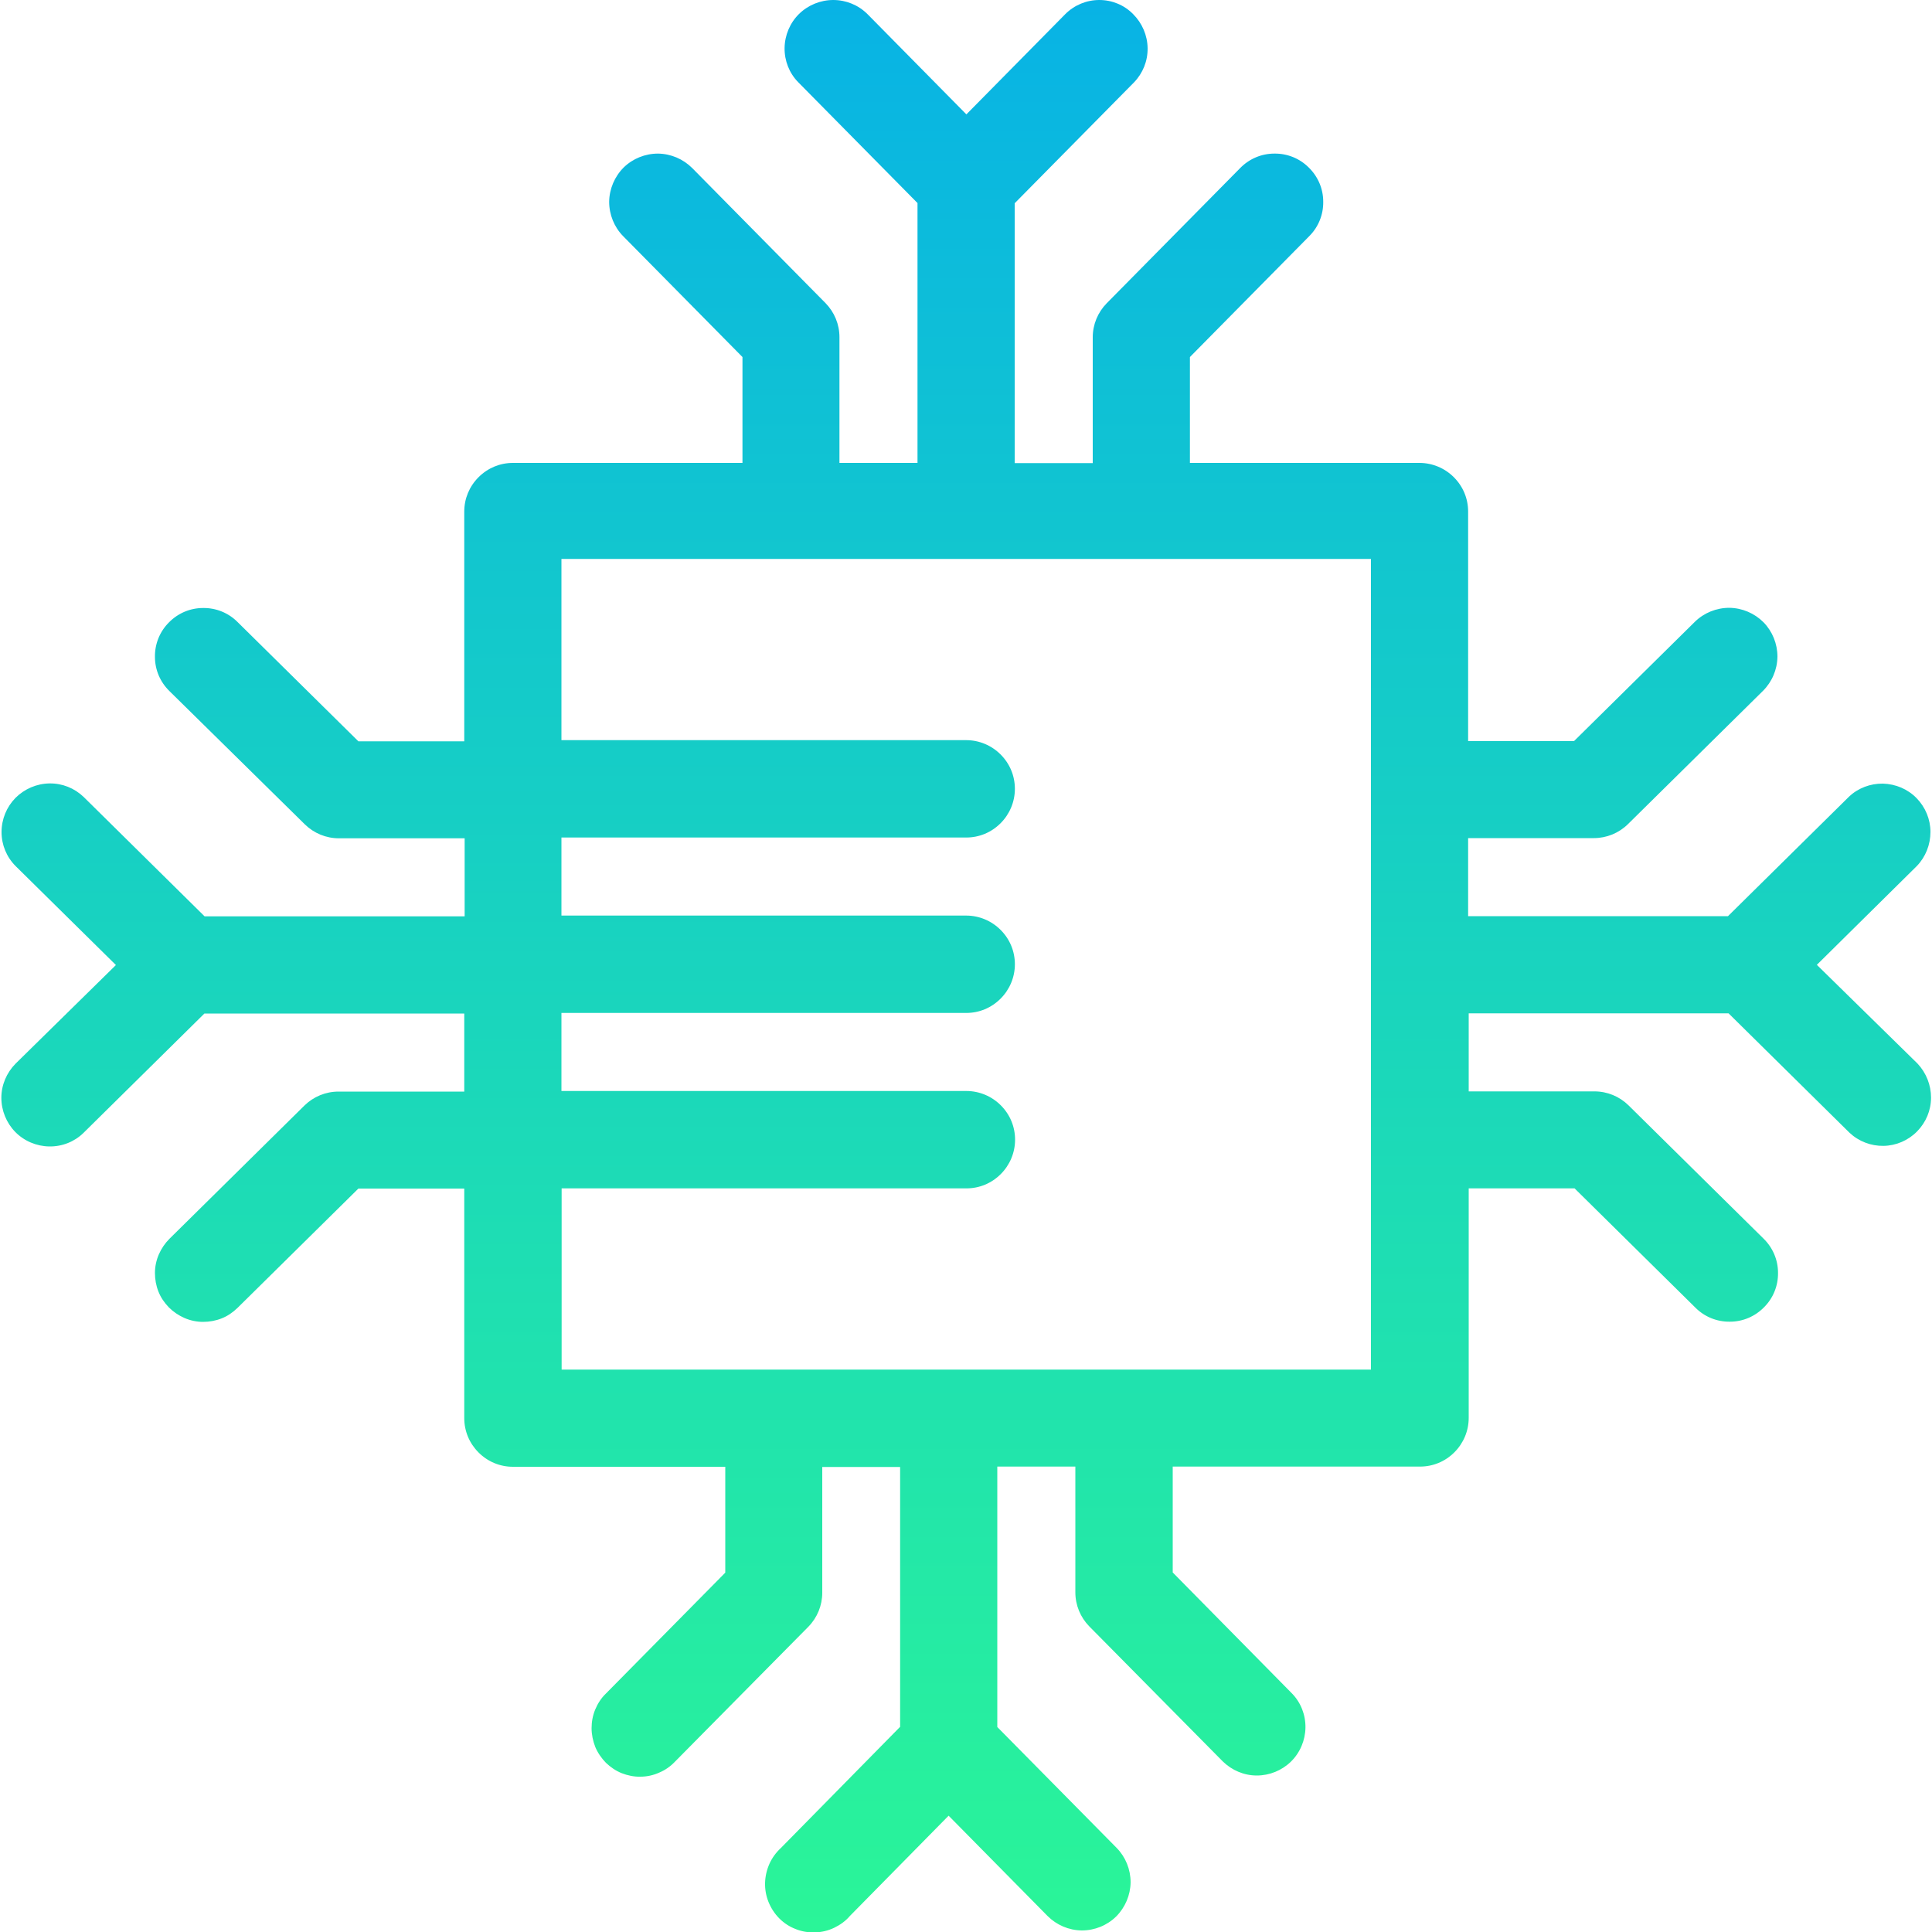<svg enable-background="new 0 0 100 100" viewBox="0 0 100 100" xmlns="http://www.w3.org/2000/svg" xmlns:xlink="http://www.w3.org/1999/xlink"><linearGradient id="a" gradientTransform="matrix(1 0 0 -1 -172.5 -194.143)" gradientUnits="userSpaceOnUse" x1="222.5" x2="222.5" y1="-194.143" y2="-294.143"><stop offset="0" stop-color="#08b3e5"/><stop offset="1" stop-color="#2af598"/></linearGradient><path d="m94.04 49.94 5.18-5.12c.45-.47.7-1.1.7-1.76 0-.65-.26-1.28-.72-1.75s-1.08-.73-1.74-.75c-.65-.01-1.29.23-1.76.68l-6.26 6.18h-13.45v-4.04h6.51c.66 0 1.29-.26 1.76-.72l6.99-6.9c.47-.47.74-1.1.75-1.77 0-.67-.26-1.31-.72-1.78-.47-.47-1.1-.74-1.77-.75-.67 0-1.31.26-1.78.72l-6.26 6.18h-5.48v-11.88c0-.67-.26-1.3-.74-1.78-.47-.47-1.11-.74-1.78-.74h-11.88v-5.48l6.18-6.26c.47-.47.73-1.11.72-1.78 0-.67-.27-1.3-.75-1.77-.47-.47-1.11-.73-1.78-.72-.67 0-1.3.27-1.77.75l-6.91 7c-.46.47-.72 1.1-.72 1.76v6.51h-4.04v-13.45l6.18-6.26c.46-.48.71-1.11.7-1.77s-.28-1.29-.75-1.76c-.46-.47-1.09-.73-1.75-.73s-1.29.26-1.76.73l-5.12 5.19-5.12-5.19c-.47-.47-1.11-.73-1.77-.73s-1.3.26-1.77.72-.74 1.1-.75 1.76.24 1.3.7 1.77l6.18 6.26v13.45h-4.04v-6.51c0-.66-.26-1.29-.72-1.76l-6.9-6.99c-.47-.47-1.1-.74-1.77-.75-.67 0-1.31.26-1.78.72-.47.47-.74 1.11-.75 1.77 0 .67.26 1.31.72 1.78l6.18 6.26v5.48h-11.88c-.67 0-1.3.26-1.78.74s-.74 1.11-.74 1.78v11.89h-5.48l-6.26-6.18c-.47-.47-1.11-.73-1.78-.72-.67 0-1.3.27-1.77.75-.47.47-.73 1.11-.72 1.78 0 .67.27 1.3.75 1.77l7.01 6.9c.47.46 1.1.72 1.76.72h6.51v4.04h-13.46l-6.26-6.18c-.48-.46-1.11-.71-1.77-.7s-1.29.28-1.76.75c-.46.47-.72 1.1-.72 1.77 0 .66.26 1.29.73 1.76l5.19 5.12-5.2 5.11c-.46.47-.73 1.1-.73 1.76s.26 1.3.72 1.77 1.1.74 1.76.75 1.3-.24 1.77-.7l6.26-6.18h13.45v4.04h-6.51c-.66 0-1.29.26-1.76.72l-6.99 6.9c-.23.23-.42.51-.55.81s-.2.63-.2.96.06.66.18.96c.12.31.31.58.54.82.23.23.51.42.81.55s.63.2.96.2.66-.06.96-.18c.31-.12.58-.31.82-.54l6.26-6.18h5.48v11.88c0 .67.26 1.3.74 1.78s1.11.74 1.78.74h10.99v5.48l-6.18 6.26c-.24.23-.42.51-.55.82s-.19.64-.19.97.07.66.19.97c.13.31.32.58.55.82.24.23.52.42.82.54.31.12.64.19.97.18.33 0 .66-.07.97-.21.31-.13.58-.32.81-.56l6.91-6.99c.46-.47.72-1.1.72-1.76v-6.51h4.03v13.45l-6.16 6.26c-.25.23-.46.51-.6.82s-.22.65-.23.99.05.68.18 1 .32.61.56.85.53.43.85.55c.32.13.66.18 1 .17s.68-.09.99-.24.59-.35.81-.61l5.11-5.19 5.12 5.19c.47.47 1.1.74 1.77.75.67 0 1.31-.26 1.78-.72.47-.47.74-1.11.75-1.77 0-.67-.26-1.31-.72-1.78l-6.18-6.26v-13.48h4.04v6.51c0 .66.26 1.29.72 1.76l6.91 6.99c.47.46 1.1.73 1.76.73s1.3-.26 1.77-.72.74-1.1.75-1.76-.24-1.3-.7-1.77l-6.17-6.26v-5.48h12.8c.67 0 1.3-.26 1.78-.74.47-.47.74-1.11.74-1.78v-11.88h5.48l6.26 6.18c.47.47 1.11.73 1.78.72.67 0 1.3-.27 1.77-.75.47-.47.73-1.11.72-1.78 0-.67-.27-1.3-.75-1.77l-6.99-6.9c-.47-.46-1.1-.72-1.76-.72h-6.51v-4.04h13.45l6.26 6.18c.48.45 1.11.69 1.76.68s1.28-.28 1.74-.75.72-1.09.72-1.75c0-.65-.25-1.28-.7-1.76zm-23.07 20.95h-41.9v-9.38h20.95c.67 0 1.3-.26 1.78-.74.47-.47.74-1.11.74-1.78s-.26-1.3-.74-1.78c-.47-.47-1.11-.74-1.78-.74h-20.96v-4.04h20.95c.67 0 1.3-.26 1.78-.74.47-.47.74-1.11.74-1.78s-.26-1.3-.74-1.78c-.47-.47-1.11-.74-1.78-.74h-20.95v-4.04h20.95c.67 0 1.3-.26 1.78-.74.47-.47.74-1.11.74-1.78s-.26-1.3-.74-1.78c-.47-.47-1.11-.74-1.78-.74h-20.95v-9.38h41.9v41.96z" fill="url(#a)"/></svg>